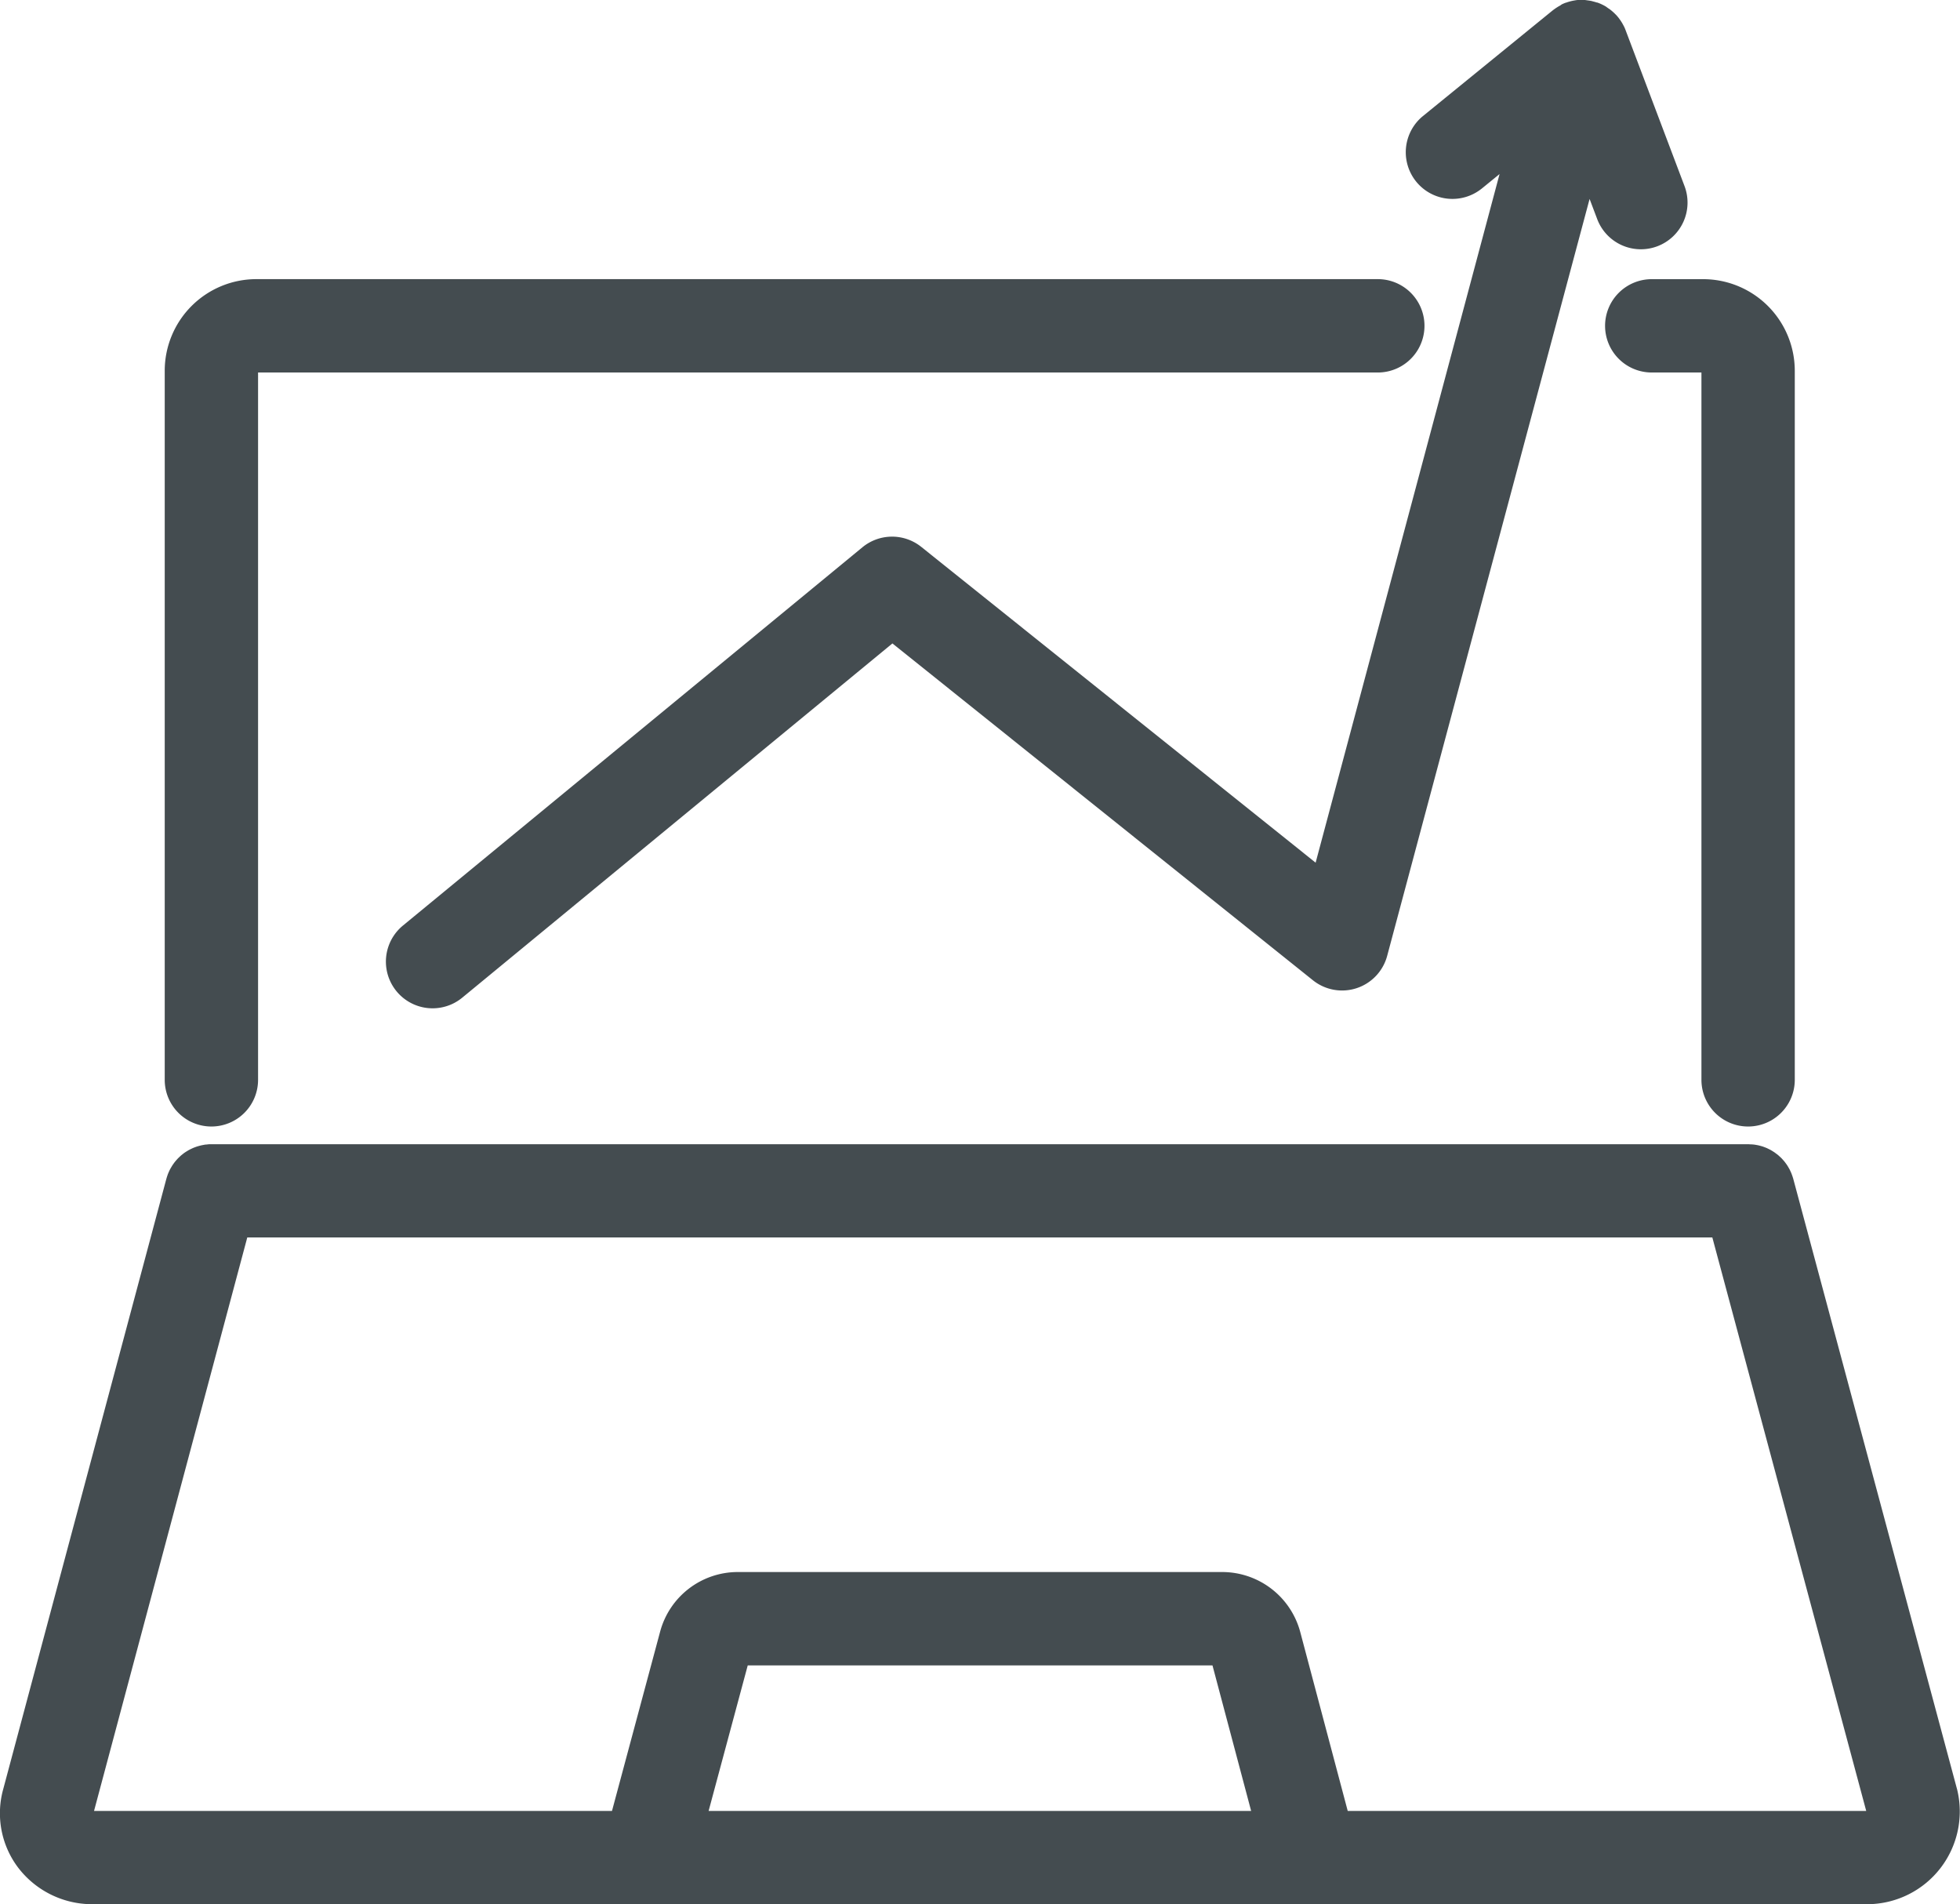 <svg xmlns="http://www.w3.org/2000/svg" viewBox="0 0 713.92 693.47"><defs><style>.cls-1{fill:#444c50;}</style></defs><title>Asset 3</title><g id="Layer_2" data-name="Layer 2"><g id="Layer_1-2" data-name="Layer 1"><path class="cls-1" d="M712.8,651.39h0L653.17,429.22c0-.08-.06-.16-.08-.25-.1-.34-.21-.68-.33-1s-.15-.41-.23-.62-.25-.59-.39-.89-.21-.46-.33-.68-.27-.48-.41-.72-.29-.5-.45-.74-.27-.39-.41-.58-.37-.51-.57-.76-.29-.34-.44-.51-.42-.48-.64-.7-.35-.34-.53-.5-.43-.4-.65-.59-.43-.35-.66-.51-.4-.31-.61-.46-.53-.34-.79-.51l-.57-.35c-.29-.16-.59-.31-.89-.46l-.56-.27c-.3-.13-.61-.25-.92-.37l-.63-.23c-.28-.09-.57-.17-.86-.25l-.78-.2-.76-.14c-.31-.05-.63-.11-.95-.14l-.66-.06c-.35,0-.71,0-1.06-.05H76.76c-.37,0-.74,0-1.1.06l-.62.06c-.34,0-.67.09-1,.15l-.7.13-.85.22-.79.23-.72.26c-.28.11-.56.21-.84.34l-.65.31c-.27.13-.54.27-.81.42s-.43.26-.65.39-.48.3-.72.46-.46.33-.68.51-.4.31-.59.47-.47.42-.7.64l-.48.46c-.23.24-.45.49-.67.74l-.41.48c-.2.25-.4.52-.58.78s-.27.37-.39.56-.31.5-.46.76-.27.46-.4.7-.23.46-.34.7-.26.58-.38.87-.16.42-.23.63-.23.66-.32,1c0,.09-.06.17-.08.26L1.21,651.4v0a32.82,32.82,0,0,0,5.38,28.69,33.92,33.92,0,0,0,26.68,13.34H680.51a33.78,33.78,0,0,0,32.29-42.08Zm-221.9,8.08L473.58,594.2v0a29.45,29.45,0,0,0-28.44-21.73H268.64a29.29,29.29,0,0,0-28.19,21.7v0l-17.54,65.31H34.25L90.07,450.63H623.71l56.05,208.84Zm-218.54-53H441.64l14.08,53H258.11Z"/><path class="cls-1" d="M77,410.23a17,17,0,0,0,17-17V135.65H501.86a17,17,0,0,0,0-34H93.37A33.39,33.39,0,0,0,60,135V393.23A17,17,0,0,0,77,410.23Z"/><path class="cls-1" d="M539.58,68.79l6.63-5.41-67,250.77-143.65-115a17,17,0,0,0-21.43.15L146.76,337.06a17,17,0,1,0,21.61,26.25l156.69-129L478.26,357a17,17,0,0,0,27-8.88L579,72.45l2.71,7.16a17,17,0,1,0,31.81-12L592.12,11l0,0c-.18-.49-.39-1-.62-1.43-.07-.15-.15-.29-.23-.43-.16-.31-.33-.62-.51-.91l-.32-.51c-.18-.27-.36-.53-.55-.79l-.34-.46c-.3-.38-.61-.74-.95-1.1l-.31-.3c-.25-.26-.51-.51-.79-.75L587,3.89c-.24-.2-.49-.39-.74-.58L585.78,3l-.34-.24L585,2.43l-.46-.27c-.35-.2-.71-.38-1.07-.55l-.27-.13q-.71-.32-1.44-.57l-.15,0q-.64-.21-1.29-.37L579.8.39c-.33-.07-.66-.13-1-.18l-.58-.08L577.3,0l-.59,0c-.47,0-.94,0-1.4,0l-.5,0c-.35,0-.7.06-1,.11l-.57.1q-.51.09-1,.21l-.5.13c-.46.13-.92.27-1.37.44l-.1,0h0c-.49.19-1,.4-1.45.63L568.3,2c-.3.16-.61.33-.9.51l-.55.35c-.24.16-.47.32-.7.49s-.39.28-.57.43l-.11.08L518.1,42.43a17,17,0,0,0,21.48,26.35Z"/><path class="cls-1" d="M584.64,118.65a17,17,0,0,0,17,17h18.1V393.23a17,17,0,0,0,34,0V135h0a33.39,33.39,0,0,0-33.35-33.34H601.64A17,17,0,0,0,584.64,118.65Z"/></g></g></svg>